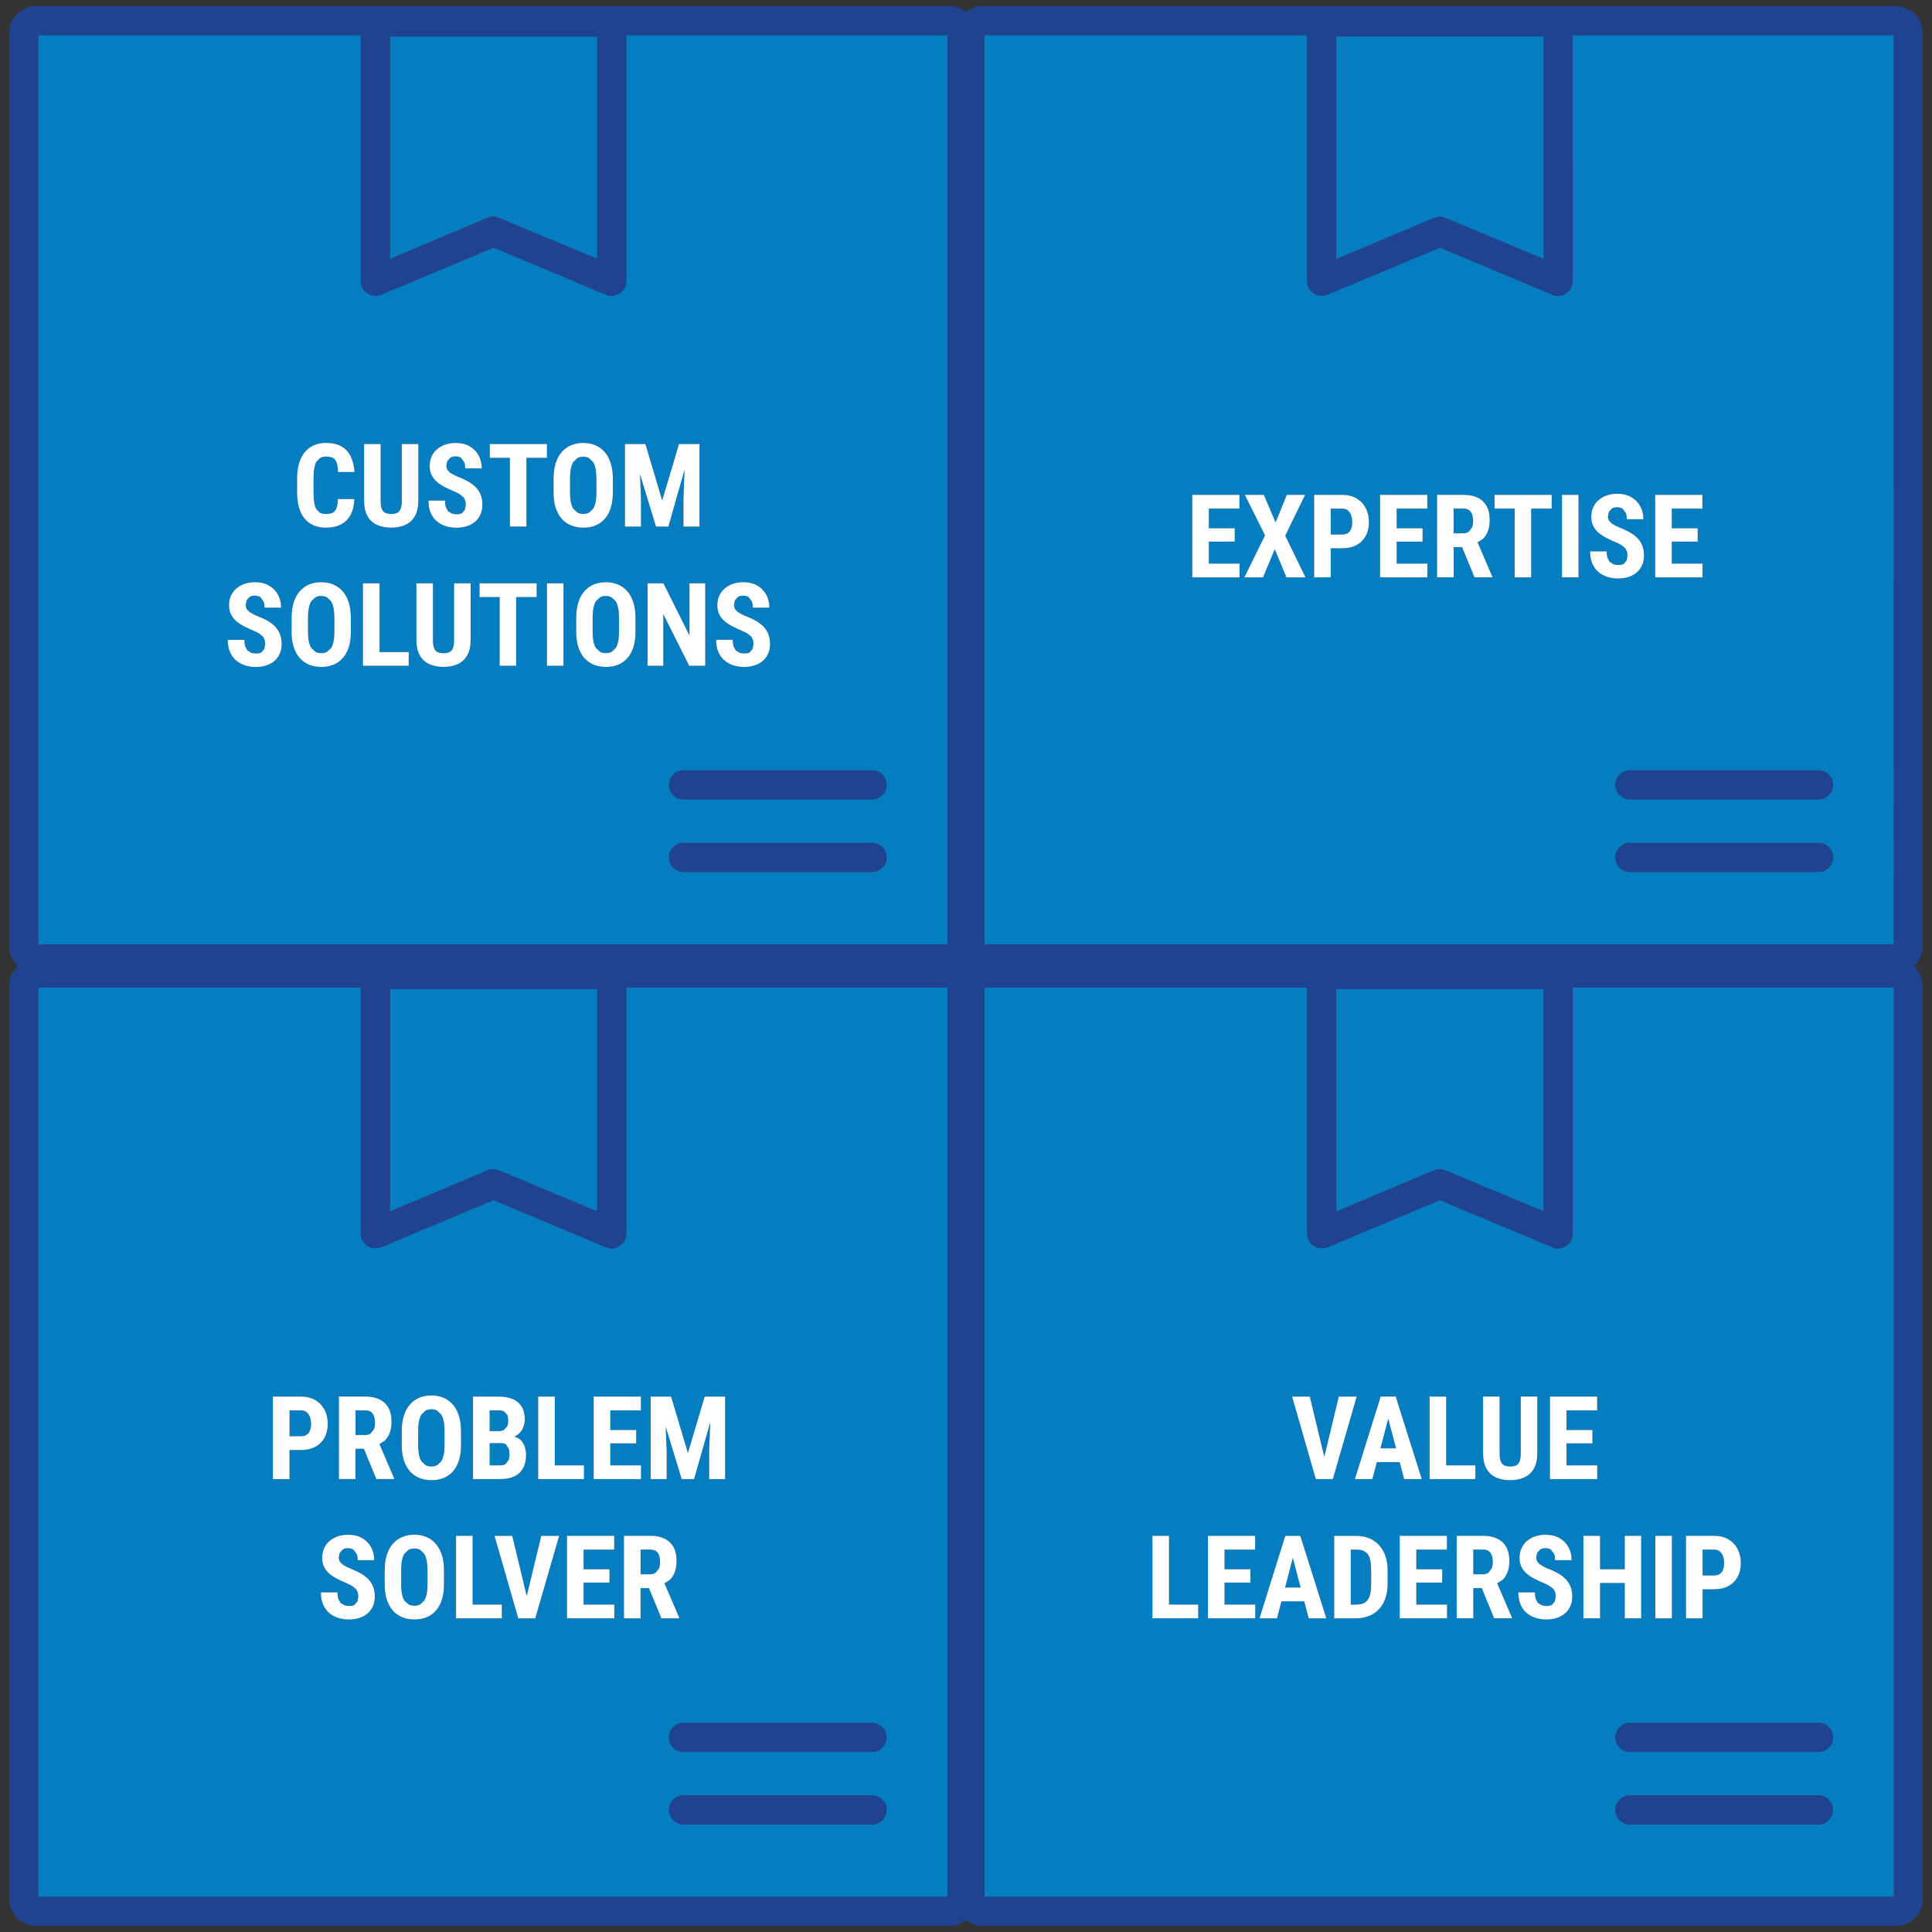 <?xml version="1.0" encoding="UTF-8"?> <svg xmlns="http://www.w3.org/2000/svg" id="Layer_1" version="1.1" viewBox="0 0 95 95"><rect x="0" y="0" width="95" height="95" fill="#333333" stroke="none"/><defs><style> .st0 { fill: #fff; } .st1 { fill: #057dc1; } .st2 { fill: #204391; } </style></defs><path class="st1" d="M24.881,71.028c-.061-.045-.144-.067-.248-.067h-.554v1.095h.524c.109,0,.197-.023.262-.07l.144-.188c.03-.079.046-.17.046-.271,0-.115-.014-.216-.041-.301l-.132-.197Z"></path><path class="st1" d="M18.221,70.491l.165-.209c.036-.09.054-.195.054-.316,0-.128-.016-.238-.049-.33-.032-.092-.083-.162-.153-.212-.07-.049-.16-.073-.272-.073h-.484v1.214h.462c.111,0,.204-.024.277-.073Z"></path><path class="st1" d="M24.505,70.37c.111,0,.203-.02.274-.058l.159-.17c.034-.075.052-.166.052-.274,0-.124-.017-.224-.049-.299l-.153-.166c-.07-.035-.161-.053-.274-.053h-.435v1.02h.426Z"></path><path class="st1" d="M21.691,69.551l-.203-.192c-.08-.041-.173-.062-.279-.062s-.199.021-.28.062l-.204.192c-.055.087-.096.199-.123.336s-.04.301-.04.494v.683c0,.186.014.345.042.477s.07.239.125.323l.205.186c.081.039.174.06.28.06.104,0,.196-.021.277-.06l.202-.186c.054-.084.095-.191.123-.323s.042-.291.042-.477v-.683c0-.193-.014-.357-.042-.494s-.07-.249-.125-.336Z"></path><path class="st1" d="M15.086,69.443c-.072-.062-.167-.093-.284-.093h-.565v1.272h.565c.117,0,.212-.025.284-.078.072-.052.125-.123.159-.216.034-.092.05-.195.05-.311,0-.117-.017-.227-.05-.328-.033-.103-.086-.185-.159-.247Z"></path><path class="st1" d="M20.854,76.397l-.203-.192c-.08-.041-.173-.062-.279-.062s-.199.021-.28.062l-.204.192c-.055.087-.096.199-.123.336s-.04.301-.04.494v.683c0,.186.014.345.042.477s.07.239.125.323l.205.186c.081.039.174.06.28.06.104,0,.196-.021.277-.06l.202-.186c.054-.084.095-.191.123-.323s.042-.291.042-.477v-.683c0-.193-.014-.357-.042-.494s-.07-.249-.125-.336Z"></path><path class="st1" d="M31.961,77.411c.111,0,.204-.024.277-.073l.165-.209c.036-.09.054-.195.054-.316,0-.128-.016-.238-.049-.33-.032-.092-.083-.162-.153-.212-.07-.049-.16-.073-.272-.073h-.484v1.214h.462Z"></path><path class="st1" d="M30.793,60.649c0,.25-.107.464-.321.606-.214.143-.464.178-.677.071l-5.527-2.318-5.527,2.318c-.214.071-.464.071-.677-.071-.214-.143-.321-.357-.321-.606v-12.088H1.873v44.716h44.716v-44.716h-15.797v12.088ZM26.463,68.673h.816v3.383h1.435v.674h-2.251v-4.057ZM23.262,68.673h1.251c.201,0,.381.022.541.067s.295.112.407.205c.111.092.197.207.256.345.059.139.089.303.089.492,0,.167-.033.321-.1.462-.067.142-.172.257-.315.348l-.102.044.214.092c.13.091.224.207.28.352.057.144.085.297.085.458,0,.26-.049.479-.146.656-.097.177-.24.311-.428.401-.188.09-.417.135-.69.135h-1.34v-4.057ZM15.505,71.142c-.196.105-.431.159-.704.159h-.565v1.429h-.816v-4.057h1.382c.273,0,.507.058.704.173.196.115.347.273.453.476.106.201.159.432.159.692s-.053.488-.159.681-.257.342-.453.447ZM18.345,78.965c-.059.139-.144.257-.255.356s-.246.176-.402.229c-.157.054-.332.081-.525.081-.188,0-.365-.026-.532-.079-.167-.053-.314-.134-.441-.242-.127-.109-.227-.247-.299-.415-.073-.169-.109-.368-.109-.598h.816c0,.122.012.227.036.313l.111.206.186.114c.073.024.157.037.252.037.108,0,.194-.021.258-.062l.138-.164.042-.234-.02-.197-.082-.164-.181-.15c-.079-.051-.182-.103-.308-.156-.15-.063-.296-.131-.438-.202s-.268-.154-.381-.249-.203-.207-.269-.336-.099-.281-.099-.456c0-.17.031-.325.093-.465.062-.14.151-.259.266-.358.115-.099.25-.176.405-.229.155-.054.328-.081.52-.081.26,0,.485.055.675.162.19.107.338.255.443.442.104.188.157.403.157.646h-.813c0-.115-.016-.217-.049-.305l-.154-.208c-.071-.05-.162-.075-.273-.075-.104,0-.19.021-.257.063l-.15.17-.049.24.049.18.135.143.205.121c.079.039.166.077.26.114.184.072.346.151.488.238.141.086.259.183.354.289.095.107.166.228.214.361s.073.286.073.457c0,.169-.029.322-.088.461ZM17.895,71.242h-.413v1.487h-.816v-4.057h1.301c.271,0,.502.047.694.14s.338.23.44.412c.103.183.153.407.153.675,0,.219-.03.406-.089.561-.06.155-.144.284-.253.388l-.255.16.723,1.683v.039h-.872l-.612-1.487ZM21.832,77.91c0,.286-.035.536-.104.751s-.168.394-.295.537c-.127.145-.28.253-.459.325s-.377.108-.595.108-.416-.036-.595-.108c-.18-.072-.333-.181-.463-.325-.129-.144-.229-.322-.299-.537-.07-.215-.106-.465-.106-.751v-.677c0-.294.035-.551.103-.771.069-.22.168-.404.298-.552s.284-.259.462-.334.376-.113.593-.113.415.038.593.113c.179.075.333.187.463.334.13.147.229.332.299.552s.104.477.104.771v.677ZM21.81,72.677c-.179.072-.377.108-.595.108s-.416-.036-.595-.108c-.18-.072-.333-.181-.463-.325-.129-.144-.229-.322-.299-.537-.07-.215-.106-.465-.106-.751v-.677c0-.294.035-.551.103-.771.069-.22.168-.404.298-.552s.284-.259.462-.334.376-.113.593-.113.415.038.593.113c.179.075.333.187.463.334.13.147.229.332.299.552s.104.477.104.771v.677c0,.286-.035.536-.104.751s-.168.394-.295.537c-.127.145-.28.253-.459.325ZM24.676,79.576h-2.251v-4.057h.816v3.383h1.435v.674ZM26.32,79.576h-.836l-1.167-4.057h.872l.712,2.965.714-2.965h.88l-1.175,4.057ZM30.206,79.576h-2.326v-4.057h2.321v.678h-1.504v.967h1.273v.654h-1.273v1.084h1.51v.674ZM42.881,89.711h-9.271c-.392,0-.713-.321-.713-.713s.321-.713.713-.713h9.271c.392,0,.713.321.713.713s-.321.713-.713.713ZM43.594,85.432c0,.392-.321.713-.713.713h-9.271c-.392,0-.713-.321-.713-.713s.321-.713.713-.713h9.271c.392,0,.713.321.713.713ZM31.993,68.673h1.006l.827,2.775.825-2.775h1.006v4.057h-.786v-1.382l.053-1.411-.794,2.793h-.61l-.786-2.577.047,1.195v1.382h-.789v-4.057ZM32.677,75.659c.191.093.338.23.44.412.103.183.153.407.153.675,0,.219-.03.406-.089.561-.06.155-.144.284-.253.388l-.255.16.723,1.683v.039h-.872l-.612-1.487h-.413v1.487h-.816v-4.057h1.301c.271,0,.502.047.694.14ZM31.283,70.317v.654h-1.273v1.084h1.51v.674h-2.326v-4.057h2.321v.678h-1.504v.967h1.273Z"></path><path class="st1" d="M24.517,57.547l4.85,2.023v-10.938h-10.198v10.947l4.814-2.033c.143-.071.357-.071.535,0Z"></path><path class="st2" d="M32.897,85.432c0,.392.321.713.713.713h9.271c.392,0,.713-.321.713-.713s-.321-.713-.713-.713h-9.271c-.392,0-.713.321-.713.713Z"></path><path class="st2" d="M42.881,88.285h-9.271c-.392,0-.713.321-.713.713s.321.713.713.713h9.271c.392,0,.713-.321.713-.713s-.321-.713-.713-.713Z"></path><path class="st1" d="M73.186,77.338l.164-.209c.036-.09.055-.195.055-.316,0-.128-.017-.238-.049-.33-.033-.092-.084-.162-.153-.212-.069-.049-.16-.073-.271-.073h-.485v1.214h.463c.111,0,.204-.024.277-.073Z"></path><path class="st1" d="M84.286,77.47c.116,0,.211-.025.284-.078.072-.052.125-.123.158-.216.033-.092.05-.195.05-.311,0-.117-.017-.227-.05-.328-.033-.103-.086-.185-.158-.247-.073-.062-.168-.093-.284-.093h-.566v1.272h.566Z"></path><path class="st1" d="M67.264,76.436c-.058-.081-.135-.141-.231-.18s-.217-.059-.359-.059h-.254v2.705h.243c.196,0,.35-.035.459-.106.11-.07.188-.182.233-.334.045-.152.067-.352.067-.599v-.633c0-.188-.012-.347-.036-.478-.023-.131-.064-.237-.122-.317Z"></path><polygon class="st1" points="63.189 78.063 63.955 78.063 63.571 76.605 63.189 78.063"></polygon><polygon class="st1" points="68.646 71.217 68.262 69.758 67.88 71.217 68.646 71.217"></polygon><path class="st1" d="M77.33,60.649c0,.25-.107.464-.321.606-.214.143-.464.178-.678.071l-5.527-2.318-5.527,2.318c-.214.071-.464.071-.678-.071s-.321-.357-.321-.606v-12.088h-15.868v44.716h44.716v-44.716h-15.797v12.088ZM72.925,68.673h.813v2.786c0,.177.021.312.061.407.039.095.098.159.175.193s.173.052.286.052c.115,0,.21-.018.285-.052s.133-.099.173-.193.06-.23.06-.407v-2.786h.813v2.786c0,.312-.057.566-.171.762-.114.196-.271.339-.473.43-.2.09-.43.135-.688.135-.261,0-.491-.045-.694-.135-.202-.091-.359-.233-.472-.43-.112-.195-.169-.449-.169-.762v-2.786ZM70.296,68.673h.815v3.383h1.436v.674h-2.251v-4.057ZM68.086,68.673h.546l1.279,4.057h-.866l-.22-.836h-1.121l-.219.836h-.86l1.268-4.057h.194ZM58.918,79.576h-2.251v-4.057h.815v3.383h1.436v.674ZM61.724,79.576h-2.326v-4.057h2.32v.678h-1.505v.967h1.273v.654h-1.273v1.084h1.511v.674ZM64.354,79.576l-.22-.836h-1.121l-.219.836h-.86l1.268-4.057h.74l1.279,4.057h-.866ZM65.298,72.729h-.597l-1.167-4.057h.872l.712,2.965.714-2.965h.881l-1.176,4.057h-.239ZM68.233,77.863c0,.274-.037.518-.112.729-.074.212-.18.391-.315.536-.137.146-.302.257-.495.333-.192.076-.409.114-.648.114h-1.059v-4.057h1.069c.234,0,.446.038.638.114s.355.188.493.333c.138.146.243.326.317.539.075.214.112.457.112.73v.627ZM71.153,79.576h-2.326v-4.057h2.32v.678h-1.505v.967h1.273v.654h-1.273v1.084h1.511v.674ZM74.343,79.576h-.872l-.612-1.487h-.413v1.487h-.816v-4.057h1.302c.271,0,.502.047.693.14s.338.23.44.412c.102.183.153.407.153.675,0,.219-.03.406-.09.561-.06.155-.144.284-.253.388l-.255.16.723,1.683v.039ZM77.225,78.965c-.059.139-.144.257-.255.356s-.246.176-.402.229c-.157.054-.332.081-.525.081-.188,0-.365-.026-.532-.079s-.314-.134-.441-.242c-.127-.109-.227-.247-.3-.415-.072-.169-.108-.368-.108-.598h.816c0,.122.012.227.036.313l.111.206.186.114c.073.024.157.037.252.037.107,0,.193-.021.258-.062l.138-.164.042-.234-.02-.197-.082-.164-.182-.15c-.079-.051-.182-.103-.308-.156-.15-.063-.296-.131-.438-.202-.141-.071-.269-.154-.382-.249s-.202-.207-.269-.336c-.065-.129-.099-.281-.099-.456,0-.17.031-.325.093-.465.062-.14.151-.259.267-.358.115-.099.25-.176.405-.229s.328-.081.52-.081c.26,0,.485.055.676.162s.338.255.442.442c.105.188.158.403.158.646h-.813c0-.115-.017-.217-.049-.305l-.155-.208c-.07-.05-.161-.075-.272-.075-.104,0-.19.021-.258.063l-.15.17-.049.24.049.18.135.143.205.121c.079.039.166.077.261.114.184.072.346.151.487.238.141.086.259.183.354.289.095.107.166.228.215.361.048.134.072.286.072.457,0,.169-.029.322-.088.461ZM89.418,89.711h-9.271c-.392,0-.713-.321-.713-.713s.321-.713.713-.713h9.271c.392,0,.713.321.713.713s-.321.713-.713.713ZM90.131,85.432c0,.392-.321.713-.713.713h-9.271c-.392,0-.713-.321-.713-.713s.321-.713.713-.713h9.271c.392,0,.713.321.713.713ZM82.904,75.52h1.382c.272,0,.507.058.703.173.195.115.347.273.452.476.106.201.159.432.159.692s-.053.488-.159.681c-.105.192-.257.342-.452.447-.196.105-.431.159-.703.159h-.566v1.429h-.815v-4.057ZM81.399,75.52h.811v4.057h-.811v-4.057ZM79.892,77.164v-1.645h.809v4.057h-.809v-1.738h-1.215v1.738h-.815v-4.057h.815v1.645h1.215ZM78.302,70.317v.654h-1.273v1.084h1.511v.674h-2.326v-4.057h2.32v.678h-1.505v.967h1.273Z"></path><path class="st1" d="M71.054,57.547l4.85,2.023v-10.938h-10.198v10.947l4.814-2.033c.143-.071.357-.071.535,0Z"></path><path class="st2" d="M79.434,85.432c0,.392.321.713.713.713h9.271c.392,0,.713-.321.713-.713s-.321-.713-.713-.713h-9.271c-.392,0-.713.321-.713.713Z"></path><path class="st2" d="M89.418,88.285h-9.271c-.392,0-.713.321-.713.713s.321.713.713.713h9.271c.392,0,.713-.321.713-.713s-.321-.713-.713-.713Z"></path><path class="st1" d="M30.793,13.811c0,.25-.107.464-.321.606-.214.143-.464.178-.677.071l-5.527-2.318-5.527,2.318c-.214.071-.464.071-.677-.071-.214-.143-.321-.357-.321-.606V1.723H1.873v44.716h44.716V1.723h-15.797v12.088ZM13.767,32.127c-.059.138-.144.257-.255.356s-.246.176-.402.23c-.157.054-.332.081-.525.081-.188,0-.365-.026-.532-.079-.167-.053-.314-.134-.441-.243-.127-.108-.227-.247-.299-.415-.073-.168-.109-.367-.109-.598h.816c0,.123.012.227.036.313l.111.206.186.114c.073.025.157.038.252.038.108,0,.194-.021.258-.061l.138-.165.042-.234-.02-.198-.082-.165-.181-.15c-.079-.05-.182-.102-.308-.156-.15-.063-.296-.131-.438-.202s-.268-.155-.381-.25-.203-.207-.269-.335c-.066-.129-.099-.281-.099-.456,0-.171.031-.326.093-.465.062-.139.151-.259.266-.358s.25-.176.405-.23c.155-.054.328-.081.52-.081.26,0,.485.054.675.162.19.107.338.255.443.443.104.188.157.403.157.646h-.813c0-.115-.016-.217-.049-.305l-.154-.208c-.071-.05-.162-.075-.273-.075-.104,0-.19.021-.257.062l-.15.17-.049.241.049.18.135.142.205.121c.079.039.166.077.26.114.184.072.346.152.488.238.141.086.259.183.354.29s.166.227.214.361.073.286.073.457c0,.169-.029.323-.088.461ZM17.253,31.072c0,.286-.035.536-.104.751-.07.214-.168.394-.295.538-.127.144-.28.252-.459.325-.179.072-.377.108-.595.108s-.416-.036-.595-.108c-.18-.073-.333-.181-.463-.325-.129-.144-.229-.323-.299-.538-.07-.215-.106-.465-.106-.751v-.677c0-.293.035-.55.103-.771.069-.22.168-.404.298-.551.13-.148.284-.259.462-.334s.376-.113.593-.113.415.038.593.113c.179.075.333.187.463.334.13.147.229.331.299.551s.104.477.104.771v.677ZM15.452,24.698c.021.135.053.245.098.33l.182.187c.077.039.175.058.294.058.138,0,.249-.02.333-.061s.147-.114.188-.22.064-.256.07-.451h.811c-.011.305-.072.562-.184.77-.112.209-.27.368-.475.475-.206.108-.453.162-.743.162-.225,0-.424-.038-.599-.113-.175-.075-.323-.186-.446-.333-.123-.146-.215-.328-.277-.544s-.093-.466-.093-.748v-.688c0-.282.033-.532.099-.75s.161-.4.284-.547c.124-.148.273-.259.449-.334s.374-.113.595-.113c.295,0,.542.055.741.166.199.11.352.272.461.486.108.214.174.474.196.78h-.813c-.005-.193-.027-.345-.065-.456s-.098-.188-.18-.234c-.082-.046-.195-.068-.34-.068-.108,0-.201.019-.278.057l-.192.182c-.05.084-.087.193-.11.329-.023.135-.035.301-.035.496v.694c0,.191.01.354.031.489ZM20.097,32.738h-2.251v-4.056h.816v3.382h1.435v.674ZM19.926,25.812c-.201.09-.43.135-.688.135-.26,0-.491-.045-.693-.135-.203-.09-.36-.233-.472-.429-.113-.196-.169-.45-.169-.762v-2.786h.813v2.786c0,.177.02.312.06.407s.099.16.176.194c.077.034.172.051.285.051.115,0,.21-.017.286-.051s.133-.099.173-.194.06-.23.06-.407v-2.786h.813v2.786c0,.312-.057.566-.171.762s-.272.339-.472.429ZM23.143,31.468c0,.312-.057.566-.171.762s-.272.339-.472.429c-.201.09-.43.135-.688.135-.26,0-.491-.045-.693-.135-.203-.09-.36-.233-.472-.429-.113-.196-.169-.45-.169-.762v-2.786h.813v2.786c0,.177.02.312.06.407s.099.16.176.194c.077.034.172.051.285.051.115,0,.21-.017.286-.051s.133-.099.173-.194.06-.23.06-.407v-2.786h.813v2.786ZM22.976,25.867c-.157.054-.332.081-.525.081-.188,0-.365-.026-.532-.079-.167-.053-.314-.134-.441-.243-.127-.108-.227-.247-.299-.415-.073-.168-.109-.367-.109-.598h.816c0,.123.012.227.036.313l.111.206.186.114c.073.025.157.038.252.038.108,0,.194-.021.258-.061l.138-.165.042-.234-.02-.198-.082-.165-.181-.15c-.079-.05-.182-.102-.308-.156-.15-.063-.296-.131-.438-.202s-.268-.155-.381-.25-.203-.207-.269-.335c-.066-.129-.099-.281-.099-.456,0-.171.031-.326.093-.465.062-.139.151-.259.266-.358s.25-.176.405-.23c.155-.054.328-.081.52-.081.26,0,.485.054.675.162.19.107.338.255.443.443.104.188.157.403.157.646h-.813c0-.115-.016-.217-.049-.305l-.154-.208c-.071-.05-.162-.075-.273-.075-.104,0-.19.021-.257.062l-.15.17-.049.241.049.18.135.142.205.121c.079.039.166.077.26.114.184.072.346.152.488.238.141.086.259.183.354.29s.166.227.214.361.073.286.073.457c0,.169-.029.323-.088.461-.059.138-.144.257-.255.356s-.246.176-.402.23ZM26.388,29.359h-1.009v3.379h-.811v-3.379h-.989v-.677h2.808v.677ZM26.894,22.512h-1.009v3.379h-.811v-3.379h-.989v-.677h2.808v.677ZM27.706,32.738h-.811v-4.056h.811v4.056ZM27.625,25.514c-.129-.144-.229-.323-.299-.538-.07-.215-.106-.465-.106-.751v-.677c0-.293.035-.55.103-.771.069-.22.168-.404.298-.551.13-.148.284-.259.462-.334s.376-.113.593-.113.415.038.593.113c.179.075.333.187.463.334.13.147.229.331.299.551s.104.477.104.771v.677c0,.286-.035.536-.104.751-.07.214-.168.394-.295.538-.127.144-.28.252-.459.325-.179.072-.377.108-.595.108s-.416-.036-.595-.108c-.18-.073-.333-.181-.463-.325ZM31.249,31.072c0,.286-.035.536-.104.751-.07.214-.168.394-.295.538-.127.144-.28.252-.459.325-.179.072-.377.108-.595.108s-.416-.036-.595-.108c-.18-.073-.333-.181-.463-.325-.129-.144-.229-.323-.299-.538-.07-.215-.106-.465-.106-.751v-.677c0-.293.035-.55.103-.771.069-.22.168-.404.298-.551.13-.148.284-.259.462-.334s.376-.113.593-.113.415.038.593.113c.179.075.333.187.463.334.13.147.229.331.299.551s.104.477.104.771v.677ZM42.881,42.873h-9.271c-.392,0-.713-.321-.713-.713s.321-.713.713-.713h9.271c.392,0,.713.321.713.713s-.321.713-.713.713ZM43.594,38.594c0,.392-.321.713-.713.713h-9.271c-.392,0-.713-.321-.713-.713s.321-.713.713-.713h9.271c.392,0,.713.321.713.713ZM37.033,31.474l-.082-.165-.181-.15c-.079-.05-.182-.102-.308-.156-.15-.063-.296-.131-.438-.202s-.268-.155-.381-.25-.203-.207-.269-.335c-.066-.129-.099-.281-.099-.456,0-.171.031-.326.093-.465.062-.139.151-.259.266-.358s.25-.176.405-.23c.155-.054.328-.081.52-.081.26,0,.485.054.675.162.19.107.338.255.443.443.104.188.157.403.157.646h-.813c0-.115-.016-.217-.049-.305l-.154-.208c-.071-.05-.162-.075-.273-.075-.104,0-.19.021-.257.062l-.15.17-.049.241.049.18.135.142.205.121c.079.039.166.077.26.114.184.072.346.152.488.238.141.086.259.183.354.29s.166.227.214.361.073.286.073.457c0,.169-.029.323-.088.461-.059.138-.144.257-.255.356s-.246.176-.402.23c-.157.054-.332.081-.525.081-.188,0-.365-.026-.532-.079-.167-.053-.314-.134-.441-.243-.127-.108-.227-.247-.299-.415-.073-.168-.109-.367-.109-.598h.816c0,.123.012.227.036.313l.111.206.186.114c.073.025.157.038.252.038.108,0,.194-.021.258-.061l.138-.165.042-.234-.02-.198ZM34.678,32.738h-.788l-1.273-2.538v2.538h-.774v-4.056h.777l1.284,2.566v-2.566h.774v4.056ZM31.412,21.835h.323l.827,2.775.825-2.775h1.006v4.056h-.786v-1.382l.053-1.411-.794,2.792h-.61l-.786-2.576.047,1.195v1.382h-.789v-4.056h.683Z"></path><path class="st1" d="M16.275,29.56l-.203-.192c-.08-.041-.173-.061-.279-.061s-.199.021-.28.061l-.204.192c-.055.087-.096.199-.123.336-.027.136-.04.301-.04.494v.683c0,.186.014.345.042.477s.07.239.125.323l.205.185c.081.04.174.06.28.06.104,0,.196-.02.277-.06l.202-.185c.054-.084.095-.191.123-.323s.042-.291.042-.477v-.683c0-.193-.014-.358-.042-.494-.028-.137-.07-.249-.125-.336Z"></path><path class="st1" d="M30.271,29.56l-.203-.192c-.08-.041-.173-.061-.279-.061s-.199.021-.28.061l-.204.192c-.055.087-.096.199-.123.336-.027.136-.04.301-.04.494v.683c0,.186.014.345.042.477s.07.239.125.323l.205.185c.081.04.174.06.28.06.104,0,.196-.02.277-.06l.202-.185c.054-.084.095-.191.123-.323s.042-.291.042-.477v-.683c0-.193-.014-.358-.042-.494-.028-.137-.07-.249-.125-.336Z"></path><path class="st1" d="M28.959,25.21l.202-.185c.054-.084.095-.191.123-.323s.042-.291.042-.477v-.683c0-.193-.014-.358-.042-.494-.028-.137-.07-.249-.125-.336l-.203-.192c-.08-.041-.173-.061-.279-.061s-.199.021-.28.061l-.204.192c-.055.087-.096.199-.123.336-.027.136-.04.301-.04.494v.683c0,.186.014.345.042.477s.07.239.125.323l.205.185c.081.04.174.06.28.06.104,0,.196-.02.277-.06Z"></path><path class="st1" d="M24.517,10.709l4.85,2.023V1.794h-10.198v10.947l4.814-2.033c.143-.071.357-.071.535,0Z"></path><path class="st2" d="M32.897,38.594c0,.392.321.713.713.713h9.271c.392,0,.713-.321.713-.713s-.321-.713-.713-.713h-9.271c-.392,0-.713.321-.713.713Z"></path><path class="st2" d="M42.881,41.447h-9.271c-.392,0-.713.321-.713.713s.321.713.713.713h9.271c.392,0,.713-.321.713-.713s-.321-.713-.713-.713Z"></path><path class="st1" d="M66.284,25.104c-.073-.062-.168-.093-.284-.093h-.566v1.273h.566c.116,0,.211-.026.284-.078.072-.052.125-.124.158-.216s.05-.195.05-.311c0-.117-.017-.227-.05-.329-.033-.102-.086-.184-.158-.247Z"></path><path class="st1" d="M72.22,26.151l.164-.209c.036-.09.055-.195.055-.316,0-.128-.017-.238-.049-.33-.033-.092-.084-.163-.153-.211-.069-.049-.16-.074-.271-.074h-.485v1.215h.463c.111,0,.204-.024.277-.074Z"></path><path class="st1" d="M77.33,13.811c0,.25-.107.464-.321.606-.214.143-.464.178-.678.071l-5.527-2.318-5.527,2.318c-.214.071-.464.071-.678-.071-.214-.143-.321-.357-.321-.606V1.723h-15.868v44.716h44.716V1.723h-15.797v12.088ZM60.952,28.39h-2.326v-4.056h2.32v.677h-1.505v.967h1.273v.655h-1.273v1.083h1.511v.674ZM63.259,28.39l-.577-1.385-.576,1.385h-.917l1.015-2.064-.992-1.992h.934l.579,1.354.552-1.354h.899l-.978,2.009.997,2.047h-.936ZM67.155,26.354c-.105.192-.257.341-.452.447-.196.106-.431.159-.703.159h-.566v1.429h-.815v-4.056h1.382c.272,0,.507.058.703.173.195.115.347.273.452.475.106.202.159.433.159.692,0,.262-.053.489-.159.681ZM70.188,28.39h-2.326v-4.056h2.32v.677h-1.505v.967h1.273v.655h-1.273v1.083h1.511v.674ZM73.377,28.39h-.872l-.612-1.488h-.413v1.488h-.816v-4.056h1.302c.271,0,.502.046.693.139s.338.23.44.413c.102.182.153.407.153.674,0,.219-.03.406-.09.562s-.144.284-.253.387l-.255.16.722,1.683v.039ZM76.299,25.01h-1.009v3.379h-.811v-3.379h-.989v-.677h2.809v.677ZM89.418,42.873h-9.271c-.392,0-.713-.321-.713-.713s.321-.713.713-.713h9.271c.392,0,.713.321.713.713s-.321.713-.713.713ZM90.131,38.594c0,.392-.321.713-.713.713h-9.271c-.392,0-.713-.321-.713-.713s.321-.713.713-.713h9.271c.392,0,.713.321.713.713ZM81.389,24.333h2.32v.677h-1.505v.967h1.273v.655h-1.273v1.083h1.511v.674h-2.326v-4.056ZM80.007,27.125l-.082-.165-.182-.15c-.079-.05-.182-.102-.308-.156-.15-.063-.296-.131-.438-.202-.141-.071-.269-.155-.382-.25s-.202-.207-.269-.335c-.065-.129-.099-.281-.099-.456,0-.171.031-.326.093-.465.062-.139.151-.259.267-.358s.25-.176.405-.23c.155-.054.328-.081.52-.081.26,0,.485.054.676.162.19.107.338.255.442.443.105.188.158.403.158.646h-.813c0-.115-.017-.217-.049-.305l-.155-.208c-.07-.05-.161-.075-.272-.075-.104,0-.19.021-.258.062l-.15.17-.049.241.049.18.135.142.205.121c.079.039.166.077.261.114.184.072.346.152.487.238.141.086.259.183.354.29s.166.227.215.361c.048.134.072.286.072.457,0,.169-.029.323-.088.461-.059.138-.144.257-.255.356s-.246.176-.402.23c-.157.054-.332.081-.525.081-.188,0-.365-.026-.532-.079-.167-.053-.314-.134-.441-.243-.127-.108-.227-.247-.3-.415-.072-.168-.108-.367-.108-.598h.816c0,.123.012.227.036.313l.111.206.186.114c.073.025.157.038.252.038.107,0,.193-.021.258-.061l.138-.165.042-.234-.02-.198ZM77.617,28.39h-.811v-4.056h.811v4.056Z"></path><path class="st2" d="M94.553,1.652c0-.749-.606-1.355-1.355-1.355h-44.859c-.319,0-.608.114-.839.298-.231-.184-.52-.298-.839-.298H1.802C1.053.297.447.903.447,1.652v44.859c0,.392.169.742.435.99-.266.247-.435.597-.435.99v44.859c0,.749.606,1.355,1.355,1.355h44.859c.319,0,.608-.114.839-.298.231.184.52.298.839.298h44.859c.749,0,1.355-.606,1.355-1.355v-44.859c0-.392-.169-.742-.435-.99.266-.247.435-.597.435-.99V1.652ZM19.168,1.794h10.198v10.938l-4.85-2.023c-.178-.071-.392-.071-.535,0l-4.814,2.033V1.794ZM46.59,93.277H1.873v-44.716h15.868v12.088c0,.25.107.464.321.606.214.143.464.143.677.071l5.527-2.318,5.527,2.318c.214.107.464.071.677-.071.214-.143.321-.357.321-.606v-12.088h15.797v44.716ZM19.168,59.579v-10.947h10.198v10.938l-4.85-2.023c-.178-.071-.392-.071-.535,0l-4.814,2.033ZM46.59,46.439H1.873V1.723h15.868v12.088c0,.25.107.464.321.606.214.143.464.143.677.071l5.527-2.318,5.527,2.318c.214.107.464.071.677-.071.214-.143.321-.357.321-.606V1.723h15.797v44.716ZM65.705,1.794h10.198v10.938l-4.85-2.023c-.178-.071-.392-.071-.535,0l-4.814,2.033V1.794ZM93.127,93.277h-44.716v-44.716h15.868v12.088c0,.25.107.464.321.606s.464.143.678.071l5.527-2.318,5.527,2.318c.214.107.464.071.678-.071.214-.143.321-.357.321-.606v-12.088h15.797v44.716ZM65.705,59.579v-10.947h10.198v10.938l-4.85-2.023c-.178-.071-.392-.071-.535,0l-4.814,2.033ZM93.127,46.439h-44.716V1.723h15.868v12.088c0,.25.107.464.321.606.214.143.464.143.678.071l5.527-2.318,5.527,2.318c.214.107.464.071.678-.071.214-.143.321-.357.321-.606V1.723h15.797v44.716Z"></path><path class="st1" d="M71.054,10.709l4.85,2.023V1.794h-10.198v10.947l4.814-2.033c.143-.071.357-.071.535,0Z"></path><path class="st2" d="M79.434,38.594c0,.392.321.713.713.713h9.271c.392,0,.713-.321.713-.713s-.321-.713-.713-.713h-9.271c-.392,0-.713.321-.713.713Z"></path><path class="st2" d="M89.418,41.447h-9.271c-.392,0-.713.321-.713.713s.321.713.713.713h9.271c.392,0,.713-.321.713-.713s-.321-.713-.713-.713Z"></path><polygon class="st0" points="27.28 72.729 28.714 72.729 28.714 72.056 27.28 72.056 27.28 68.673 26.463 68.673 26.463 72.729 27.029 72.729 27.28 72.729"></polygon><polygon class="st0" points="31.514 69.351 31.514 68.673 30.01 68.673 29.756 68.673 29.193 68.673 29.193 72.729 29.756 72.729 30.01 72.729 31.52 72.729 31.52 72.056 30.01 72.056 30.01 70.972 31.283 70.972 31.283 70.317 30.01 70.317 30.01 69.351 31.514 69.351"></polygon><path class="st0" d="M22.669,71.063v-.677c0-.294-.035-.551-.104-.771s-.169-.404-.299-.552c-.13-.147-.284-.259-.463-.334-.178-.075-.376-.113-.593-.113s-.415.038-.593.113-.333.187-.462.334-.229.332-.298.552c-.068.22-.103.477-.103.771v.677c0,.286.036.536.106.751.071.215.17.394.299.537.129.145.283.253.463.325.179.072.377.108.595.108s.416-.036.595-.108.333-.181.459-.325c.127-.144.226-.322.295-.537s.104-.465.104-.751ZM21.858,71.063c0,.186-.014.345-.042.477s-.069.239-.123.323l-.202.186c-.081.039-.173.06-.277.06-.106,0-.199-.021-.28-.06l-.205-.186c-.056-.084-.098-.191-.125-.323s-.042-.291-.042-.477v-.683c0-.193.013-.357.04-.494s.068-.249.123-.336l.204-.192c.081-.041.174-.062.28-.062s.199.021.279.062l.203.192c.056.087.098.199.125.336s.042.301.042.494v.683Z"></path><path class="st0" d="M16.117,70.014c0-.261-.053-.491-.159-.692-.106-.202-.257-.36-.453-.476-.196-.115-.431-.173-.704-.173h-1.382v4.057h.816v-1.429h.565c.273,0,.507-.054.704-.159.196-.105.347-.255.453-.447s.159-.419.159-.681ZM15.245,70.329c-.033.093-.086.164-.159.216-.072.053-.167.078-.284.078h-.565v-1.272h.565c.117,0,.212.031.284.093.072.062.125.145.159.247.034.102.05.211.05.328,0,.115-.017.219-.05.311Z"></path><path class="st0" d="M24.079,72.729h.524c.273,0,.503-.045.69-.135.188-.091.331-.225.428-.401.098-.178.146-.396.146-.656,0-.161-.028-.314-.085-.458-.057-.145-.15-.261-.28-.352l-.214-.092.102-.044c.143-.091.248-.206.315-.348.067-.141.1-.295.1-.462,0-.189-.03-.354-.089-.492-.06-.138-.145-.253-.256-.345-.111-.093-.247-.16-.407-.205s-.34-.067-.541-.067h-1.251v4.057h.816ZM25.008,71.798l-.144.188c-.065.047-.152.07-.262.07h-.524v-1.095h.554c.104,0,.187.022.248.067l.132.197c.027.085.041.186.041.301,0,.102-.016.192-.046.271ZM24.513,69.351c.113,0,.205.018.274.053l.153.166c.032.075.049.175.049.299,0,.108-.018.199-.052.274l-.159.17c-.072.038-.163.058-.274.058h-.426v-1.02h.435Z"></path><path class="st0" d="M19.379,72.69l-.723-1.683.255-.16c.109-.104.194-.232.253-.388.059-.154.089-.342.089-.561,0-.268-.051-.492-.153-.675-.102-.182-.249-.319-.44-.412s-.422-.14-.694-.14h-1.301v4.057h.816v-1.487h.413l.612,1.487h.872v-.039ZM17.482,69.351h.484c.112,0,.202.024.272.073.069.05.121.12.153.212.033.092.049.202.049.33,0,.121-.018.227-.054.316l-.165.209c-.073.049-.166.073-.277.073h-.462v-1.214Z"></path><polygon class="st0" points="32.782 71.348 32.734 70.153 33.52 72.729 34.13 72.729 34.924 69.937 34.871 71.348 34.871 72.729 35.657 72.729 35.657 68.673 35.283 68.673 34.971 68.673 34.651 68.673 33.826 71.448 32.999 68.673 32.676 68.673 32.283 68.673 31.993 68.673 31.993 72.729 32.782 72.729 32.782 71.348"></polygon><path class="st0" d="M18.146,77.686c-.095-.106-.212-.203-.354-.289-.142-.087-.304-.166-.488-.238-.095-.037-.182-.075-.26-.114l-.205-.121-.135-.143-.049-.18.049-.24.15-.17c.067-.042.153-.063.257-.063.112,0,.203.025.273.075l.154.208c.033.088.049.189.049.305h.813c0-.243-.053-.458-.157-.646-.105-.188-.253-.335-.443-.442-.19-.107-.416-.162-.675-.162-.191,0-.365.027-.52.081-.155.054-.29.131-.405.229-.115.1-.204.219-.266.358-.062.14-.093.295-.093.465,0,.175.033.327.099.456s.156.241.269.336.24.178.381.249.287.139.438.202c.126.054.229.105.308.156l.181.15.082.164.02.197-.042.234-.138.164c-.064.041-.15.062-.258.062-.095,0-.179-.013-.252-.037l-.186-.114-.111-.206c-.024-.087-.036-.191-.036-.313h-.816c0,.229.036.429.109.598.072.168.172.306.299.415.127.108.274.189.441.242.167.053.345.079.532.079.193,0,.368-.027.525-.081.157-.054.291-.13.402-.229s.196-.218.255-.356.088-.292.088-.461c0-.171-.024-.323-.073-.457s-.12-.254-.214-.361Z"></path><path class="st0" d="M21.428,75.911c-.13-.147-.284-.259-.463-.334-.178-.075-.376-.113-.593-.113s-.415.038-.593.113-.333.187-.462.334-.229.332-.298.552c-.068.22-.103.477-.103.771v.677c0,.286.036.536.106.751.071.215.17.394.299.537.129.145.283.253.463.325.179.072.377.108.595.108s.416-.036.595-.108.333-.181.459-.325c.127-.144.226-.322.295-.537s.104-.465.104-.751v-.677c0-.294-.035-.551-.104-.771s-.169-.404-.299-.552ZM21.021,77.91c0,.186-.014.345-.042.477s-.069.239-.123.323l-.202.186c-.081.039-.173.06-.277.06-.106,0-.199-.021-.28-.06l-.205-.186c-.056-.084-.098-.191-.125-.323s-.042-.291-.042-.477v-.683c0-.193.013-.357.04-.494s.068-.249.123-.336l.204-.192c.081-.041.174-.062.28-.062s.199.021.279.062l.203.192c.056.087.098.199.125.336s.042.301.042.494v.683Z"></path><path class="st0" d="M30.682,79.576h.816v-1.487h.413l.612,1.487h.872v-.039l-.723-1.683.255-.16c.109-.104.194-.232.253-.388.059-.154.089-.342.089-.561,0-.268-.051-.492-.153-.675-.102-.182-.249-.319-.44-.412s-.422-.14-.694-.14h-1.301v4.057ZM31.983,76.197c.112,0,.202.024.272.073.069.05.121.12.153.212.033.092.049.202.049.33,0,.121-.018.227-.054.316l-.165.209c-.073.049-.166.073-.277.073h-.462v-1.214h.484Z"></path><polygon class="st0" points="28.696 77.818 29.969 77.818 29.969 77.164 28.696 77.164 28.696 76.197 30.201 76.197 30.201 75.52 28.696 75.52 28.443 75.52 27.88 75.52 27.88 79.576 28.443 79.576 28.696 79.576 30.206 79.576 30.206 78.902 28.696 78.902 28.696 77.818"></polygon><polygon class="st0" points="23.241 75.52 22.425 75.52 22.425 79.576 22.99 79.576 23.241 79.576 24.676 79.576 24.676 78.902 23.241 78.902 23.241 75.52"></polygon><polygon class="st0" points="25.9 78.485 25.188 75.52 24.317 75.52 25.484 79.576 25.726 79.576 26.08 79.576 26.32 79.576 27.495 75.52 26.615 75.52 25.9 78.485"></polygon><polygon class="st0" points="65.832 68.673 65.118 71.638 64.406 68.673 63.534 68.673 64.701 72.729 64.943 72.729 65.298 72.729 65.537 72.729 66.713 68.673 65.832 68.673"></polygon><path class="st0" d="M67.484,72.729l.219-.836h1.121l.22.836h.866l-1.279-4.057h-.74l-1.268,4.057h.86ZM68.262,69.758l.384,1.459h-.766l.382-1.459Z"></path><polygon class="st0" points="78.533 69.351 78.533 68.673 77.028 68.673 76.775 68.673 76.213 68.673 76.213 72.729 76.775 72.729 77.028 72.729 78.539 72.729 78.539 72.056 77.028 72.056 77.028 70.972 78.302 70.972 78.302 70.317 77.028 70.317 77.028 69.351 78.533 69.351"></polygon><path class="st0" d="M73.565,72.65c.203.09.434.135.694.135.258,0,.487-.045.688-.135.201-.091.358-.233.473-.43.114-.195.171-.449.171-.762v-2.786h-.813v2.786c0,.177-.02.312-.06.407s-.098.159-.173.193-.17.052-.285.052c-.113,0-.209-.018-.286-.052s-.136-.099-.175-.193c-.04-.095-.061-.23-.061-.407v-2.786h-.813v2.786c0,.312.057.566.169.762.112.196.27.339.472.43Z"></path><polygon class="st0" points="71.111 72.729 72.547 72.729 72.547 72.056 71.111 72.056 71.111 68.673 70.296 68.673 70.296 72.729 70.861 72.729 71.111 72.729"></polygon><polygon class="st0" points="69.643 77.818 70.916 77.818 70.916 77.164 69.643 77.164 69.643 76.197 71.147 76.197 71.147 75.52 69.643 75.52 69.39 75.52 68.827 75.52 68.827 79.576 69.39 79.576 69.643 79.576 71.153 79.576 71.153 78.902 69.643 78.902 69.643 77.818"></polygon><rect class="st0" x="81.399" y="75.52" width=".811" height="4.057"></rect><path class="st0" d="M77.025,77.686c-.095-.106-.213-.203-.354-.289-.142-.087-.304-.166-.487-.238-.095-.037-.182-.075-.261-.114l-.205-.121-.135-.143-.049-.18.049-.24.15-.17c.067-.042.153-.063.258-.063.111,0,.202.025.272.075l.155.208c.032.088.049.189.049.305h.813c0-.243-.053-.458-.158-.646-.104-.188-.252-.335-.442-.442s-.416-.162-.676-.162c-.191,0-.364.027-.52.081s-.29.131-.405.229c-.115.1-.204.219-.267.358-.062.14-.093.295-.093.465,0,.175.033.327.099.456.066.129.155.241.269.336s.241.178.382.249c.142.071.287.139.438.202.126.054.229.105.308.156l.182.15.082.164.02.197-.042.234-.138.164c-.064.041-.15.062-.258.062-.095,0-.179-.013-.252-.037l-.186-.114-.111-.206c-.024-.087-.036-.191-.036-.313h-.816c0,.229.036.429.108.598.073.168.173.306.3.415.127.108.274.189.441.242s.345.079.532.079c.193,0,.368-.027.525-.081.156-.054.291-.13.402-.229s.196-.218.255-.356.088-.292.088-.461c0-.171-.024-.323-.072-.457-.049-.134-.12-.254-.215-.361Z"></path><path class="st0" d="M73.875,77.694c.109-.104.193-.232.253-.388.06-.154.09-.342.09-.561,0-.268-.052-.492-.153-.675-.103-.182-.249-.319-.44-.412s-.423-.14-.693-.14h-1.302v4.057h.816v-1.487h.413l.612,1.487h.872v-.039l-.723-1.683.255-.16ZM72.445,76.197h.485c.111,0,.202.024.271.073.069.05.12.12.153.212.032.092.049.202.049.33,0,.121-.019.227-.055.316l-.164.209c-.073.049-.166.073-.277.073h-.463v-1.214Z"></path><path class="st0" d="M67.804,75.967c-.138-.146-.302-.257-.493-.333s-.403-.114-.638-.114h-1.069v4.057h1.059c.239,0,.456-.038.648-.114.193-.076.358-.188.495-.333.136-.146.241-.324.315-.536.075-.212.112-.455.112-.729v-.627c0-.273-.037-.517-.112-.73-.074-.213-.18-.393-.317-.539ZM67.422,77.863c0,.247-.022.446-.067.599-.046.152-.123.264-.233.334-.109.071-.263.106-.459.106h-.243v-2.705h.254c.143,0,.263.02.359.059s.174.099.231.18c.058.08.099.187.122.317.024.131.036.29.036.478v.633Z"></path><polygon class="st0" points="57.482 75.52 56.667 75.52 56.667 79.576 57.232 79.576 57.482 79.576 58.918 79.576 58.918 78.902 57.482 78.902 57.482 75.52"></polygon><path class="st0" d="M83.72,78.147h.566c.272,0,.507-.054.703-.159.195-.105.347-.255.452-.447.106-.192.159-.419.159-.681s-.053-.491-.159-.692c-.105-.202-.257-.36-.452-.476-.196-.115-.431-.173-.703-.173h-1.382v4.057h.815v-1.429ZM84.286,76.197c.116,0,.211.031.284.093.072.062.125.145.158.247.033.102.05.211.05.328,0,.115-.017.219-.05.311-.033.093-.086.164-.158.216-.073.053-.168.078-.284.078h-.566v-1.272h.566Z"></path><polygon class="st0" points="60.213 77.818 61.486 77.818 61.486 77.164 60.213 77.164 60.213 76.197 61.718 76.197 61.718 75.52 60.213 75.52 59.96 75.52 59.397 75.52 59.397 79.576 59.96 79.576 60.213 79.576 61.724 79.576 61.724 78.902 60.213 78.902 60.213 77.818"></polygon><polygon class="st0" points="77.861 75.52 77.861 79.576 78.677 79.576 78.677 77.838 79.892 77.838 79.892 79.576 80.7 79.576 80.7 75.52 79.892 75.52 79.892 77.164 78.677 77.164 78.677 75.52 77.861 75.52"></polygon><path class="st0" d="M63.737,75.52h-.537l-1.268,4.057h.86l.219-.836h1.121l.22.836h.866l-1.279-4.057h-.203ZM63.189,78.063l.382-1.459.384,1.459h-.766Z"></path><polygon class="st0" points="25.074 21.835 24.085 21.835 24.085 22.512 25.074 22.512 25.074 25.892 25.885 25.892 25.885 22.512 26.894 22.512 26.894 21.835 25.885 21.835 25.074 21.835"></polygon><path class="st0" d="M29.277,25.839c.179-.073.333-.181.459-.325.127-.144.226-.323.295-.538.07-.215.104-.465.104-.751v-.677c0-.293-.035-.55-.104-.771s-.169-.404-.299-.551c-.13-.148-.284-.259-.463-.334-.178-.075-.376-.113-.593-.113s-.415.038-.593.113-.333.187-.462.334c-.13.147-.229.331-.298.551-.068.22-.103.477-.103.771v.677c0,.286.036.536.106.751.071.214.17.394.299.538.129.144.283.252.463.325.179.072.377.108.595.108s.416-.036.595-.108ZM28.197,25.025c-.056-.084-.098-.191-.125-.323s-.042-.291-.042-.477v-.683c0-.193.013-.358.04-.494.027-.137.068-.249.123-.336l.204-.192c.081-.041.174-.061.28-.061s.199.021.279.061l.203.192c.056.087.098.199.125.336.028.136.042.301.042.494v.683c0,.186-.014.345-.042.477s-.069.239-.123.323l-.202.185c-.081.04-.173.06-.277.06-.106,0-.199-.02-.28-.06l-.205-.185Z"></path><path class="st0" d="M15.456,23.02c.023-.136.06-.245.11-.329l.192-.182c.078-.038.17-.057.278-.057.145,0,.258.022.34.068.082.045.142.124.18.234s.06.262.065.456h.813c-.022-.307-.088-.566-.196-.78-.109-.213-.262-.375-.461-.486-.199-.111-.446-.166-.741-.166-.221,0-.419.038-.595.113s-.325.187-.449.334c-.124.147-.218.33-.284.547s-.099.467-.099.75v.688c0,.282.031.532.093.748s.155.398.277.544c.123.147.271.258.446.333.174.075.374.113.599.113.29,0,.537-.054.743-.162.205-.107.363-.266.475-.475.111-.208.172-.465.184-.77h-.811c-.006.195-.029.345-.07.451s-.104.179-.188.22-.195.061-.333.061c-.119,0-.217-.02-.294-.058l-.182-.187c-.045-.085-.077-.195-.098-.33s-.031-.297-.031-.489v-.694c0-.195.012-.36.035-.496Z"></path><polygon class="st0" points="30.729 25.892 31.518 25.892 31.518 24.51 31.471 23.315 32.256 25.892 32.866 25.892 33.66 23.099 33.607 24.51 33.607 25.892 34.393 25.892 34.393 21.835 34.02 21.835 33.708 21.835 33.387 21.835 32.562 24.61 31.735 21.835 31.412 21.835 31.02 21.835 30.729 21.835 30.729 25.892"></polygon><path class="st0" d="M23.721,24.819c0-.17-.024-.323-.073-.457s-.12-.254-.214-.361-.212-.204-.354-.29c-.142-.086-.304-.166-.488-.238-.095-.037-.182-.075-.26-.114l-.205-.121-.135-.142-.049-.18.049-.241.15-.17c.067-.042.153-.062.257-.062.112,0,.203.025.273.075l.154.208c.033.088.049.19.049.305h.813c0-.244-.053-.459-.157-.646-.105-.188-.253-.335-.443-.443-.19-.108-.416-.162-.675-.162-.191,0-.365.027-.52.081-.155.054-.29.131-.405.23s-.204.219-.266.358c-.062.139-.093.294-.093.465,0,.174.033.326.099.456.066.129.156.241.269.335s.24.178.381.25.287.139.438.202c.126.054.229.105.308.156l.181.15.082.165.02.198-.042.234-.138.165c-.064.041-.15.061-.258.061-.095,0-.179-.012-.252-.038l-.186-.114-.111-.206c-.024-.086-.036-.191-.036-.313h-.816c0,.23.036.43.109.598.072.168.172.307.299.415.127.109.274.189.441.243.167.053.345.079.532.079.193,0,.368-.027.525-.081.157-.054.291-.131.402-.23s.196-.218.255-.356c.059-.139.088-.292.088-.461Z"></path><path class="st0" d="M20.57,21.835h-.813v2.786c0,.177-.02.312-.06.407s-.098.16-.173.194-.17.051-.286.051c-.113,0-.208-.017-.285-.051-.077-.034-.136-.099-.176-.194s-.06-.23-.06-.407v-2.786h-.813v2.786c0,.312.056.566.169.762.112.196.27.339.472.429.202.09.434.135.693.135.258,0,.488-.045.688-.135.2-.09.358-.233.472-.429s.171-.45.171-.762v-2.786Z"></path><path class="st0" d="M13.567,30.848c-.095-.107-.212-.204-.354-.29-.142-.086-.304-.166-.488-.238-.095-.037-.182-.075-.26-.114l-.205-.121-.135-.142-.049-.18.049-.241.15-.17c.067-.042.153-.062.257-.062.112,0,.203.025.273.075l.154.208c.033.088.049.19.049.305h.813c0-.244-.053-.459-.157-.646-.105-.188-.253-.335-.443-.443-.19-.108-.416-.162-.675-.162-.191,0-.365.027-.52.081-.155.054-.29.131-.405.23s-.204.219-.266.358c-.062.139-.093.294-.093.465,0,.174.033.326.099.456.066.129.156.241.269.335s.24.178.381.25.287.139.438.202c.126.054.229.105.308.156l.181.15.082.165.02.198-.042.234-.138.165c-.064.041-.15.061-.258.061-.095,0-.179-.012-.252-.038l-.186-.114-.111-.206c-.024-.086-.036-.191-.036-.313h-.816c0,.23.036.43.109.598.072.168.172.307.299.415.127.109.274.189.441.243.167.053.345.079.532.079.193,0,.368-.027.525-.081.157-.054.291-.131.402-.23s.196-.218.255-.356c.059-.139.088-.292.088-.461,0-.17-.024-.323-.073-.457s-.12-.254-.214-.361Z"></path><rect class="st0" x="26.895" y="28.682" width=".811" height="4.056"></rect><path class="st0" d="M30.845,29.074c-.13-.148-.284-.259-.463-.334-.178-.075-.376-.113-.593-.113s-.415.038-.593.113-.333.187-.462.334c-.13.147-.229.331-.298.551-.068.22-.103.477-.103.771v.677c0,.286.036.536.106.751.071.214.17.394.299.538.129.144.283.252.463.325.179.072.377.108.595.108s.416-.036.595-.108c.179-.073.333-.181.459-.325.127-.144.226-.323.295-.538.07-.215.104-.465.104-.751v-.677c0-.293-.035-.55-.104-.771s-.169-.404-.299-.551ZM30.438,31.072c0,.186-.014.345-.042.477s-.069.239-.123.323l-.202.185c-.081.04-.173.06-.277.06-.106,0-.199-.02-.28-.06l-.205-.185c-.056-.084-.098-.191-.125-.323s-.042-.291-.042-.477v-.683c0-.193.013-.358.04-.494.027-.137.068-.249.123-.336l.204-.192c.081-.041.174-.061.28-.061s.199.021.279.061l.203.192c.056.087.098.199.125.336.028.136.042.301.042.494v.683Z"></path><path class="st0" d="M36.873,32.07c-.064.041-.15.061-.258.061-.095,0-.179-.012-.252-.038l-.186-.114-.111-.206c-.024-.086-.036-.191-.036-.313h-.816c0,.23.036.43.109.598.072.168.172.307.299.415.127.109.274.189.441.243.167.053.345.079.532.079.193,0,.368-.027.525-.081.157-.054.291-.131.402-.23s.196-.218.255-.356c.059-.139.088-.292.088-.461,0-.17-.024-.323-.073-.457s-.12-.254-.214-.361-.212-.204-.354-.29c-.142-.086-.304-.166-.488-.238-.095-.037-.182-.075-.26-.114l-.205-.121-.135-.142-.049-.18.049-.241.15-.17c.067-.042.153-.062.257-.062.112,0,.203.025.273.075l.154.208c.033.088.049.19.049.305h.813c0-.244-.053-.459-.157-.646-.105-.188-.253-.335-.443-.443-.19-.108-.416-.162-.675-.162-.191,0-.365.027-.52.081-.155.054-.29.131-.405.23s-.204.219-.266.358c-.062.139-.093.294-.093.465,0,.174.033.326.099.456.066.129.156.241.269.335s.24.178.381.25.287.139.438.202c.126.054.229.105.308.156l.181.15.082.165.02.198-.042.234-.138.165Z"></path><polygon class="st0" points="33.904 31.248 32.62 28.682 31.842 28.682 31.842 32.738 32.617 32.738 32.617 30.2 33.89 32.738 34.678 32.738 34.678 28.682 33.904 28.682 33.904 31.248"></polygon><path class="st0" d="M16.849,29.074c-.13-.148-.284-.259-.463-.334-.178-.075-.376-.113-.593-.113s-.415.038-.593.113-.333.187-.462.334c-.13.147-.229.331-.298.551-.068.22-.103.477-.103.771v.677c0,.286.036.536.106.751.071.214.17.394.299.538.129.144.283.252.463.325.179.072.377.108.595.108s.416-.036.595-.108c.179-.073.333-.181.459-.325.127-.144.226-.323.295-.538.07-.215.104-.465.104-.751v-.677c0-.293-.035-.55-.104-.771s-.169-.404-.299-.551ZM16.442,31.072c0,.186-.014.345-.042.477s-.069.239-.123.323l-.202.185c-.081.04-.173.06-.277.06-.106,0-.199-.02-.28-.06l-.205-.185c-.056-.084-.098-.191-.125-.323s-.042-.291-.042-.477v-.683c0-.193.013-.358.04-.494.027-.137.068-.249.123-.336l.204-.192c.081-.041.174-.061.28-.061s.199.021.279.061l.203.192c.056.087.098.199.125.336.028.136.042.301.042.494v.683Z"></path><polygon class="st0" points="24.569 28.682 23.58 28.682 23.58 29.359 24.569 29.359 24.569 32.738 25.379 32.738 25.379 29.359 26.388 29.359 26.388 28.682 25.379 28.682 24.569 28.682"></polygon><polygon class="st0" points="18.663 28.682 17.846 28.682 17.846 32.738 18.412 32.738 18.663 32.738 20.097 32.738 20.097 32.064 18.663 32.064 18.663 28.682"></polygon><path class="st0" d="M22.329,31.468c0,.177-.02.312-.06.407s-.098.16-.173.194-.17.051-.286.051c-.113,0-.208-.017-.285-.051-.077-.034-.136-.099-.176-.194s-.06-.23-.06-.407v-2.786h-.813v2.786c0,.312.056.566.169.762.112.196.27.339.472.429.202.09.434.135.693.135.258,0,.488-.045.688-.135.2-.09.358-.233.472-.429s.171-.45.171-.762v-2.786h-.813v2.786Z"></path><rect class="st0" x="76.807" y="24.333" width=".811" height="4.056"></rect><polygon class="st0" points="82.204 28.39 83.715 28.39 83.715 27.715 82.204 27.715 82.204 26.632 83.478 26.632 83.478 25.977 82.204 25.977 82.204 25.01 83.709 25.01 83.709 24.333 82.204 24.333 81.951 24.333 81.389 24.333 81.389 28.39 81.951 28.39 82.204 28.39"></polygon><path class="st0" d="M79.847,27.721c-.064.041-.15.061-.258.061-.095,0-.179-.012-.252-.038l-.186-.114-.111-.206c-.024-.086-.036-.191-.036-.313h-.816c0,.23.036.43.108.598.073.168.173.307.3.415.127.109.274.189.441.243.167.053.345.079.532.079.193,0,.368-.027.525-.081.156-.054.291-.131.402-.23s.196-.218.255-.356c.059-.139.088-.292.088-.461,0-.17-.024-.323-.072-.457-.049-.134-.12-.254-.215-.361s-.213-.204-.354-.29c-.142-.086-.304-.166-.487-.238-.095-.037-.182-.075-.261-.114l-.205-.121-.135-.142-.049-.18.049-.241.15-.17c.067-.042.153-.062.258-.062.111,0,.202.025.272.075l.155.208c.032.088.049.19.049.305h.813c0-.244-.053-.459-.158-.646-.104-.188-.252-.335-.442-.443-.19-.108-.416-.162-.676-.162-.191,0-.364.027-.52.081-.155.054-.29.131-.405.23s-.204.219-.267.358c-.062.139-.093.294-.093.465,0,.174.033.326.099.456.066.129.155.241.269.335s.241.178.382.25c.142.071.287.139.438.202.126.054.229.105.308.156l.182.15.082.165.02.198-.042.234-.138.165Z"></path><polygon class="st0" points="74.479 24.333 73.49 24.333 73.49 25.01 74.479 25.01 74.479 28.39 75.29 28.39 75.29 25.01 76.299 25.01 76.299 24.333 75.29 24.333 74.479 24.333"></polygon><polygon class="st0" points="59.441 26.632 60.715 26.632 60.715 25.977 59.441 25.977 59.441 25.01 60.946 25.01 60.946 24.333 59.441 24.333 59.188 24.333 58.626 24.333 58.626 28.39 59.188 28.39 59.441 28.39 60.952 28.39 60.952 27.715 59.441 27.715 59.441 26.632"></polygon><polygon class="st0" points="64.175 24.333 63.275 24.333 62.724 25.688 62.145 24.333 61.211 24.333 62.203 26.325 61.188 28.39 62.105 28.39 62.682 27.005 63.259 28.39 64.194 28.39 63.197 26.342 64.175 24.333"></polygon><polygon class="st0" points="68.677 26.632 69.95 26.632 69.95 25.977 68.677 25.977 68.677 25.01 70.182 25.01 70.182 24.333 68.677 24.333 68.424 24.333 67.861 24.333 67.861 28.39 68.424 28.39 68.677 28.39 70.188 28.39 70.188 27.715 68.677 27.715 68.677 26.632"></polygon><path class="st0" d="M66.703,24.506c-.196-.115-.431-.173-.703-.173h-1.382v4.056h.815v-1.429h.566c.272,0,.507-.053.703-.159.195-.106.347-.255.452-.447.106-.192.159-.419.159-.681,0-.26-.053-.491-.159-.692-.105-.201-.257-.359-.452-.475ZM66.442,25.99c-.033.092-.086.164-.158.216-.073.052-.168.078-.284.078h-.566v-1.273h.566c.116,0,.211.031.284.093.072.062.125.145.158.247.033.103.05.212.05.329,0,.115-.017.219-.05.311Z"></path><path class="st0" d="M72.909,26.508c.109-.103.193-.232.253-.387s.09-.342.09-.562c0-.267-.052-.492-.153-.674-.103-.182-.249-.32-.44-.413s-.423-.139-.693-.139h-1.302v4.056h.816v-1.488h.413l.612,1.488h.872v-.039l-.722-1.683.255-.16ZM71.479,25.01h.485c.111,0,.202.025.271.074.069.049.12.12.153.211.032.092.049.202.049.33,0,.121-.019.226-.055.316l-.164.209c-.073.049-.166.074-.277.074h-.463v-1.215Z"></path></svg> 